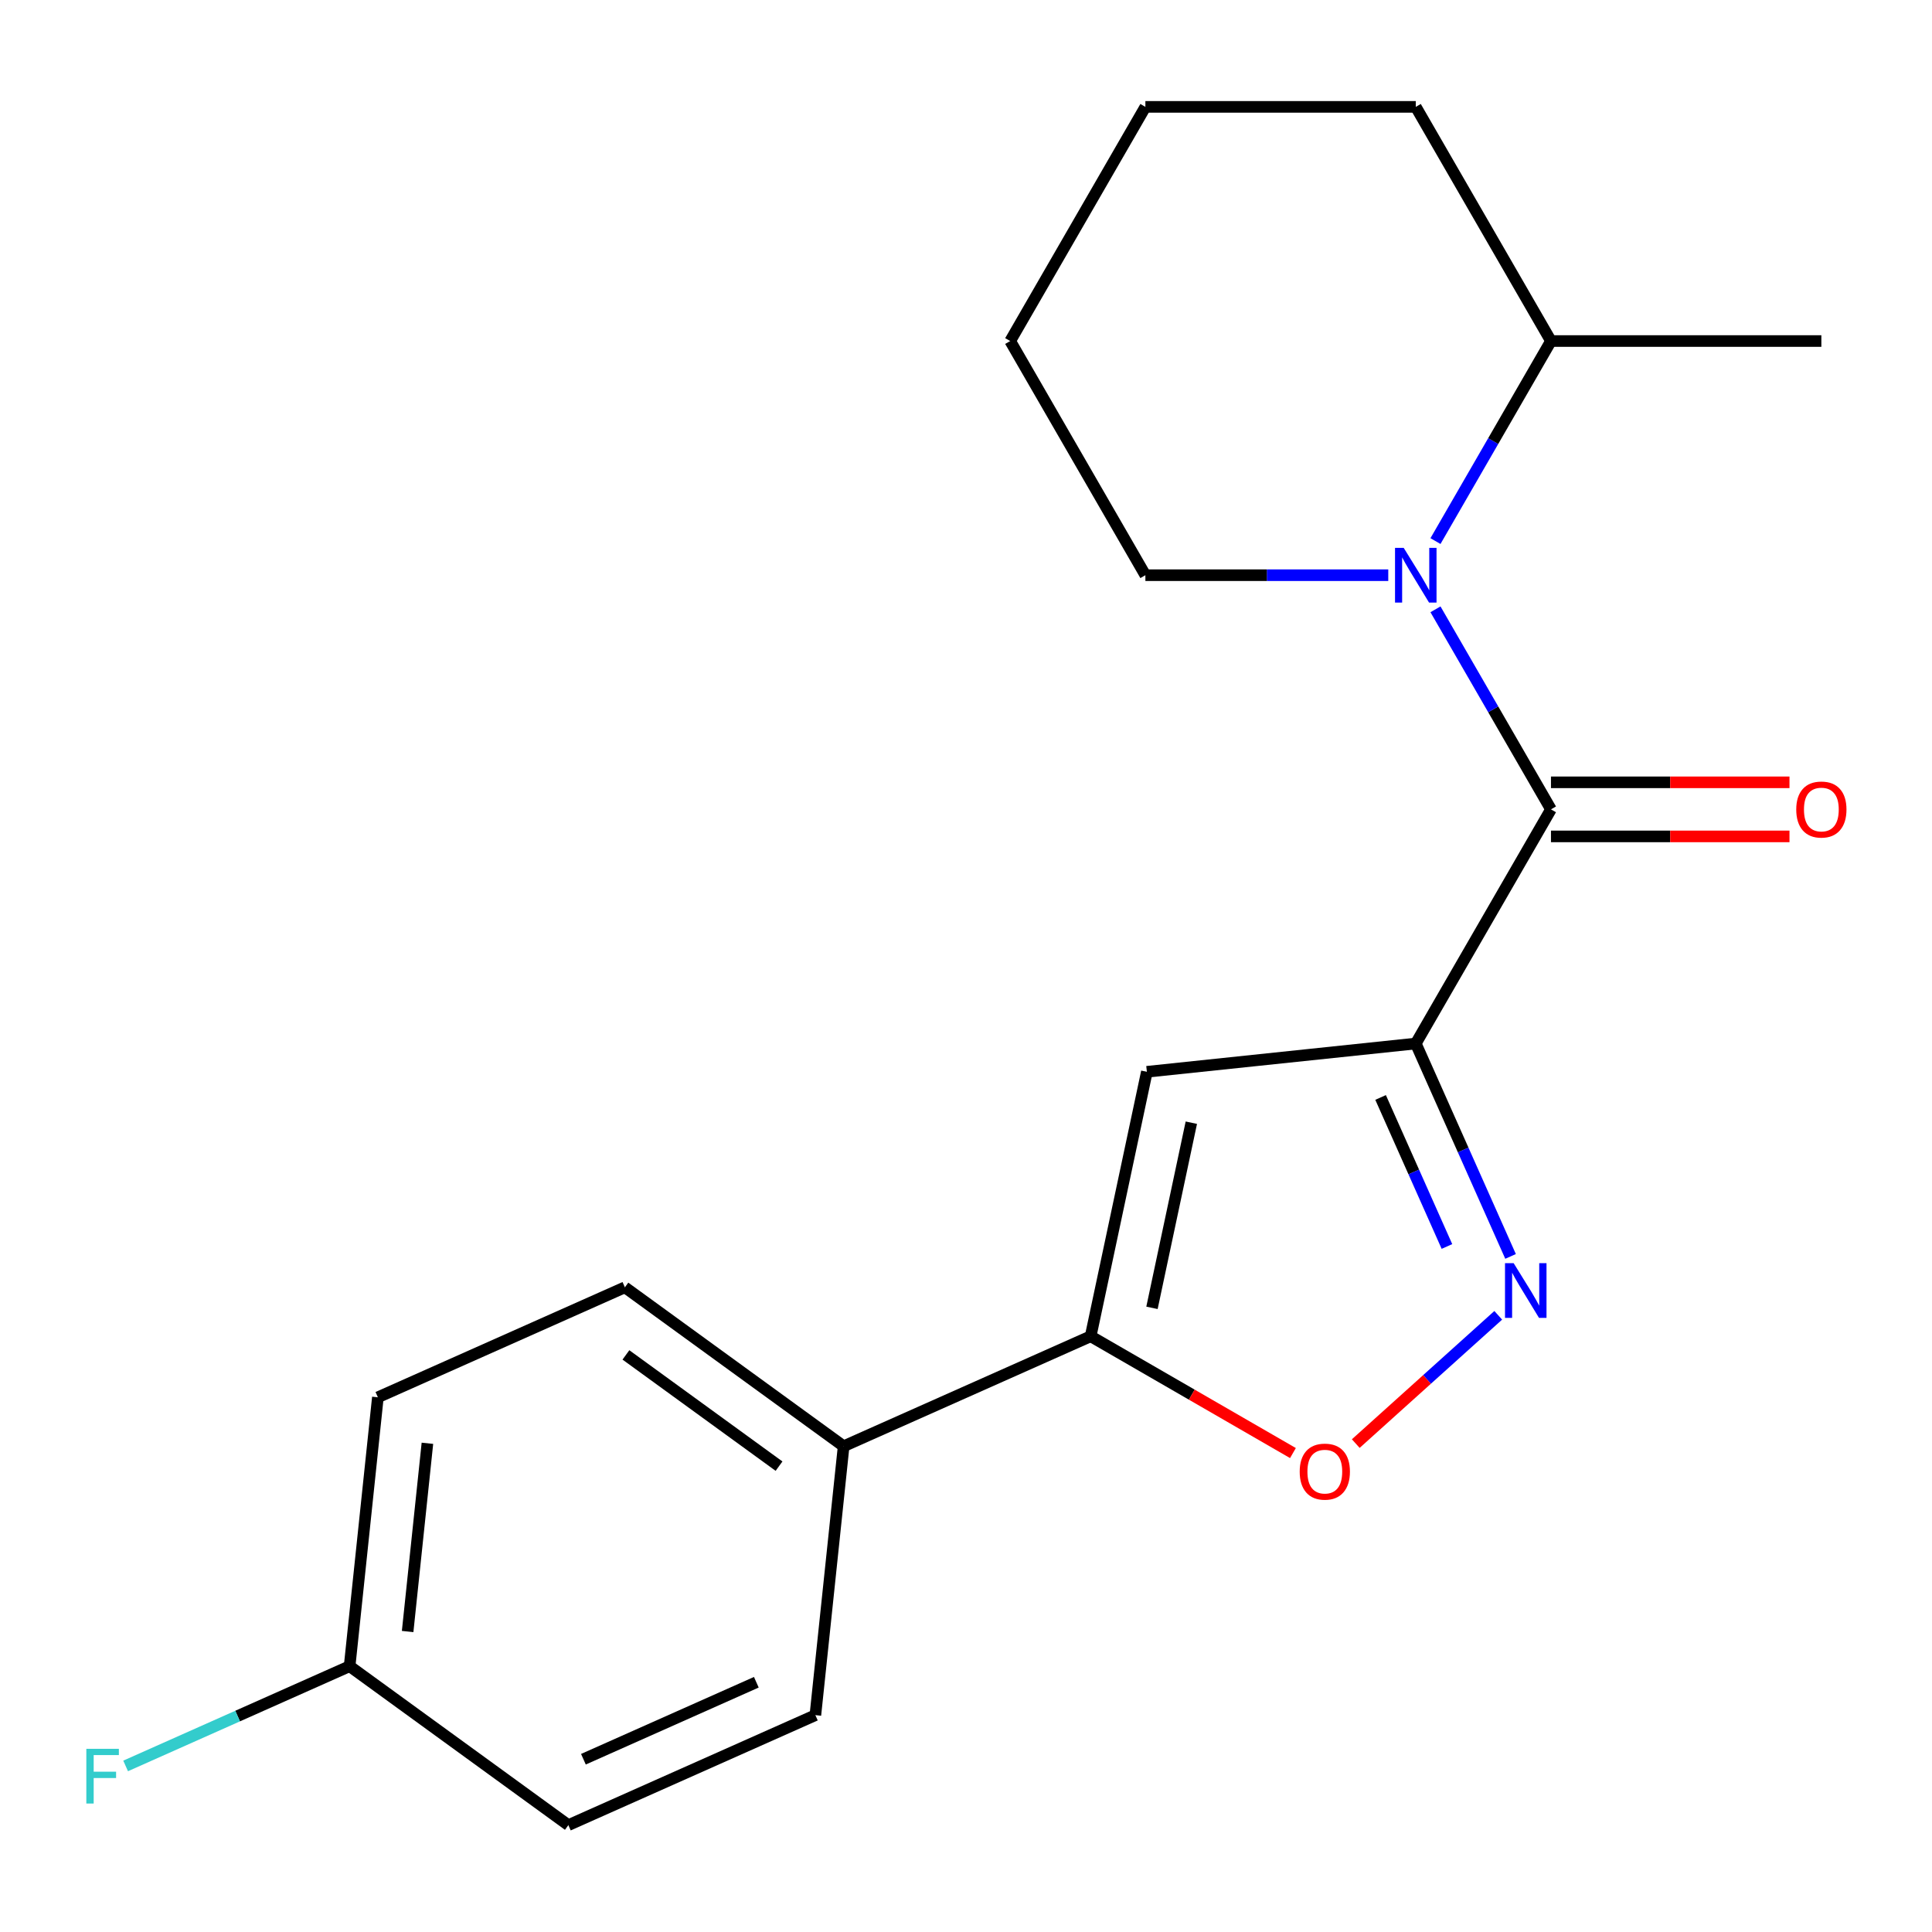 <?xml version='1.0' encoding='iso-8859-1'?>
<svg version='1.1' baseProfile='full'
              xmlns='http://www.w3.org/2000/svg'
                      xmlns:rdkit='http://www.rdkit.org/xml'
                      xmlns:xlink='http://www.w3.org/1999/xlink'
                  xml:space='preserve'
width='1000px' height='1000px' viewBox='0 0 1000 1000'>
<!-- END OF HEADER -->
<rect style='opacity:1.0;fill:#FFFFFF;stroke:none' width='1000' height='1000' x='0' y='0'> </rect>
<path class='bond-0' d='M 732.803,540.127 L 802.78,418.924' style='fill:none;fill-rule:evenodd;stroke:#000000;stroke-width:6px;stroke-linecap:butt;stroke-linejoin:miter;stroke-opacity:1' />
<path class='bond-1' d='M 732.803,540.127 L 757.334,595.224' style='fill:none;fill-rule:evenodd;stroke:#000000;stroke-width:6px;stroke-linecap:butt;stroke-linejoin:miter;stroke-opacity:1' />
<path class='bond-1' d='M 757.334,595.224 L 781.865,650.321' style='fill:none;fill-rule:evenodd;stroke:#0000FF;stroke-width:6px;stroke-linecap:butt;stroke-linejoin:miter;stroke-opacity:1' />
<path class='bond-1' d='M 714.592,568.041 L 731.763,606.609' style='fill:none;fill-rule:evenodd;stroke:#000000;stroke-width:6px;stroke-linecap:butt;stroke-linejoin:miter;stroke-opacity:1' />
<path class='bond-1' d='M 731.763,606.609 L 748.935,645.177' style='fill:none;fill-rule:evenodd;stroke:#0000FF;stroke-width:6px;stroke-linecap:butt;stroke-linejoin:miter;stroke-opacity:1' />
<path class='bond-3' d='M 732.803,540.127 L 593.617,554.756' style='fill:none;fill-rule:evenodd;stroke:#000000;stroke-width:6px;stroke-linecap:butt;stroke-linejoin:miter;stroke-opacity:1' />
<path class='bond-2' d='M 802.78,418.924 L 772.889,367.152' style='fill:none;fill-rule:evenodd;stroke:#000000;stroke-width:6px;stroke-linecap:butt;stroke-linejoin:miter;stroke-opacity:1' />
<path class='bond-2' d='M 772.889,367.152 L 742.999,315.38' style='fill:none;fill-rule:evenodd;stroke:#0000FF;stroke-width:6px;stroke-linecap:butt;stroke-linejoin:miter;stroke-opacity:1' />
<path class='bond-7' d='M 802.78,432.919 L 864.507,432.919' style='fill:none;fill-rule:evenodd;stroke:#000000;stroke-width:6px;stroke-linecap:butt;stroke-linejoin:miter;stroke-opacity:1' />
<path class='bond-7' d='M 864.507,432.919 L 926.234,432.919' style='fill:none;fill-rule:evenodd;stroke:#FF0000;stroke-width:6px;stroke-linecap:butt;stroke-linejoin:miter;stroke-opacity:1' />
<path class='bond-7' d='M 802.78,404.929 L 864.507,404.929' style='fill:none;fill-rule:evenodd;stroke:#000000;stroke-width:6px;stroke-linecap:butt;stroke-linejoin:miter;stroke-opacity:1' />
<path class='bond-7' d='M 864.507,404.929 L 926.234,404.929' style='fill:none;fill-rule:evenodd;stroke:#FF0000;stroke-width:6px;stroke-linecap:butt;stroke-linejoin:miter;stroke-opacity:1' />
<path class='bond-5' d='M 775.488,680.801 L 738.615,714.002' style='fill:none;fill-rule:evenodd;stroke:#0000FF;stroke-width:6px;stroke-linecap:butt;stroke-linejoin:miter;stroke-opacity:1' />
<path class='bond-5' d='M 738.615,714.002 L 701.742,747.202' style='fill:none;fill-rule:evenodd;stroke:#FF0000;stroke-width:6px;stroke-linecap:butt;stroke-linejoin:miter;stroke-opacity:1' />
<path class='bond-8' d='M 742.999,280.062 L 772.889,228.29' style='fill:none;fill-rule:evenodd;stroke:#0000FF;stroke-width:6px;stroke-linecap:butt;stroke-linejoin:miter;stroke-opacity:1' />
<path class='bond-8' d='M 772.889,228.29 L 802.78,176.518' style='fill:none;fill-rule:evenodd;stroke:#000000;stroke-width:6px;stroke-linecap:butt;stroke-linejoin:miter;stroke-opacity:1' />
<path class='bond-11' d='M 718.564,297.721 L 655.707,297.721' style='fill:none;fill-rule:evenodd;stroke:#0000FF;stroke-width:6px;stroke-linecap:butt;stroke-linejoin:miter;stroke-opacity:1' />
<path class='bond-11' d='M 655.707,297.721 L 592.85,297.721' style='fill:none;fill-rule:evenodd;stroke:#000000;stroke-width:6px;stroke-linecap:butt;stroke-linejoin:miter;stroke-opacity:1' />
<path class='bond-4' d='M 593.617,554.756 L 564.519,691.65' style='fill:none;fill-rule:evenodd;stroke:#000000;stroke-width:6px;stroke-linecap:butt;stroke-linejoin:miter;stroke-opacity:1' />
<path class='bond-4' d='M 616.631,581.109 L 596.263,676.936' style='fill:none;fill-rule:evenodd;stroke:#000000;stroke-width:6px;stroke-linecap:butt;stroke-linejoin:miter;stroke-opacity:1' />
<path class='bond-6' d='M 564.519,691.65 L 436.666,748.574' style='fill:none;fill-rule:evenodd;stroke:#000000;stroke-width:6px;stroke-linecap:butt;stroke-linejoin:miter;stroke-opacity:1' />
<path class='bond-20' d='M 564.519,691.65 L 616.871,721.876' style='fill:none;fill-rule:evenodd;stroke:#000000;stroke-width:6px;stroke-linecap:butt;stroke-linejoin:miter;stroke-opacity:1' />
<path class='bond-20' d='M 616.871,721.876 L 669.223,752.101' style='fill:none;fill-rule:evenodd;stroke:#FF0000;stroke-width:6px;stroke-linecap:butt;stroke-linejoin:miter;stroke-opacity:1' />
<path class='bond-9' d='M 436.666,748.574 L 323.441,666.312' style='fill:none;fill-rule:evenodd;stroke:#000000;stroke-width:6px;stroke-linecap:butt;stroke-linejoin:miter;stroke-opacity:1' />
<path class='bond-9' d='M 403.23,758.88 L 323.973,701.296' style='fill:none;fill-rule:evenodd;stroke:#000000;stroke-width:6px;stroke-linecap:butt;stroke-linejoin:miter;stroke-opacity:1' />
<path class='bond-10' d='M 436.666,748.574 L 422.037,887.761' style='fill:none;fill-rule:evenodd;stroke:#000000;stroke-width:6px;stroke-linecap:butt;stroke-linejoin:miter;stroke-opacity:1' />
<path class='bond-16' d='M 802.78,176.518 L 942.733,176.518' style='fill:none;fill-rule:evenodd;stroke:#000000;stroke-width:6px;stroke-linecap:butt;stroke-linejoin:miter;stroke-opacity:1' />
<path class='bond-17' d='M 802.78,176.518 L 732.803,55.316' style='fill:none;fill-rule:evenodd;stroke:#000000;stroke-width:6px;stroke-linecap:butt;stroke-linejoin:miter;stroke-opacity:1' />
<path class='bond-13' d='M 323.441,666.312 L 195.588,723.236' style='fill:none;fill-rule:evenodd;stroke:#000000;stroke-width:6px;stroke-linecap:butt;stroke-linejoin:miter;stroke-opacity:1' />
<path class='bond-14' d='M 422.037,887.761 L 294.183,944.685' style='fill:none;fill-rule:evenodd;stroke:#000000;stroke-width:6px;stroke-linecap:butt;stroke-linejoin:miter;stroke-opacity:1' />
<path class='bond-14' d='M 391.474,870.728 L 301.977,910.575' style='fill:none;fill-rule:evenodd;stroke:#000000;stroke-width:6px;stroke-linecap:butt;stroke-linejoin:miter;stroke-opacity:1' />
<path class='bond-18' d='M 592.85,297.721 L 522.874,176.518' style='fill:none;fill-rule:evenodd;stroke:#000000;stroke-width:6px;stroke-linecap:butt;stroke-linejoin:miter;stroke-opacity:1' />
<path class='bond-12' d='M 180.959,862.422 L 294.183,944.685' style='fill:none;fill-rule:evenodd;stroke:#000000;stroke-width:6px;stroke-linecap:butt;stroke-linejoin:miter;stroke-opacity:1' />
<path class='bond-15' d='M 180.959,862.422 L 122.992,888.231' style='fill:none;fill-rule:evenodd;stroke:#000000;stroke-width:6px;stroke-linecap:butt;stroke-linejoin:miter;stroke-opacity:1' />
<path class='bond-15' d='M 122.992,888.231 L 65.025,914.04' style='fill:none;fill-rule:evenodd;stroke:#33CCCC;stroke-width:6px;stroke-linecap:butt;stroke-linejoin:miter;stroke-opacity:1' />
<path class='bond-21' d='M 180.959,862.422 L 195.588,723.236' style='fill:none;fill-rule:evenodd;stroke:#000000;stroke-width:6px;stroke-linecap:butt;stroke-linejoin:miter;stroke-opacity:1' />
<path class='bond-21' d='M 210.991,844.47 L 221.231,747.04' style='fill:none;fill-rule:evenodd;stroke:#000000;stroke-width:6px;stroke-linecap:butt;stroke-linejoin:miter;stroke-opacity:1' />
<path class='bond-22' d='M 732.803,55.316 L 592.85,55.316' style='fill:none;fill-rule:evenodd;stroke:#000000;stroke-width:6px;stroke-linecap:butt;stroke-linejoin:miter;stroke-opacity:1' />
<path class='bond-19' d='M 522.874,176.518 L 592.85,55.316' style='fill:none;fill-rule:evenodd;stroke:#000000;stroke-width:6px;stroke-linecap:butt;stroke-linejoin:miter;stroke-opacity:1' />
<path  class='atom-2' d='M 783.467 653.82
L 792.747 668.82
Q 793.667 670.3, 795.147 672.98
Q 796.627 675.66, 796.707 675.82
L 796.707 653.82
L 800.467 653.82
L 800.467 682.14
L 796.587 682.14
L 786.627 665.74
Q 785.467 663.82, 784.227 661.62
Q 783.027 659.42, 782.667 658.74
L 782.667 682.14
L 778.987 682.14
L 778.987 653.82
L 783.467 653.82
' fill='#0000FF'/>
<path  class='atom-3' d='M 726.543 283.561
L 735.823 298.561
Q 736.743 300.041, 738.223 302.721
Q 739.703 305.401, 739.783 305.561
L 739.783 283.561
L 743.543 283.561
L 743.543 311.881
L 739.663 311.881
L 729.703 295.481
Q 728.543 293.561, 727.303 291.361
Q 726.103 289.161, 725.743 288.481
L 725.743 311.881
L 722.063 311.881
L 722.063 283.561
L 726.543 283.561
' fill='#0000FF'/>
<path  class='atom-6' d='M 672.722 761.707
Q 672.722 754.907, 676.082 751.107
Q 679.442 747.307, 685.722 747.307
Q 692.002 747.307, 695.362 751.107
Q 698.722 754.907, 698.722 761.707
Q 698.722 768.587, 695.322 772.507
Q 691.922 776.387, 685.722 776.387
Q 679.482 776.387, 676.082 772.507
Q 672.722 768.627, 672.722 761.707
M 685.722 773.187
Q 690.042 773.187, 692.362 770.307
Q 694.722 767.387, 694.722 761.707
Q 694.722 756.147, 692.362 753.347
Q 690.042 750.507, 685.722 750.507
Q 681.402 750.507, 679.042 753.307
Q 676.722 756.107, 676.722 761.707
Q 676.722 767.427, 679.042 770.307
Q 681.402 773.187, 685.722 773.187
' fill='#FF0000'/>
<path  class='atom-8' d='M 929.733 419.004
Q 929.733 412.204, 933.093 408.404
Q 936.453 404.604, 942.733 404.604
Q 949.013 404.604, 952.373 408.404
Q 955.733 412.204, 955.733 419.004
Q 955.733 425.884, 952.333 429.804
Q 948.933 433.684, 942.733 433.684
Q 936.493 433.684, 933.093 429.804
Q 929.733 425.924, 929.733 419.004
M 942.733 430.484
Q 947.053 430.484, 949.373 427.604
Q 951.733 424.684, 951.733 419.004
Q 951.733 413.444, 949.373 410.644
Q 947.053 407.804, 942.733 407.804
Q 938.413 407.804, 936.053 410.604
Q 933.733 413.404, 933.733 419.004
Q 933.733 424.724, 936.053 427.604
Q 938.413 430.484, 942.733 430.484
' fill='#FF0000'/>
<path  class='atom-16' d='M 44.686 905.186
L 61.526 905.186
L 61.526 908.426
L 48.486 908.426
L 48.486 917.026
L 60.086 917.026
L 60.086 920.306
L 48.486 920.306
L 48.486 933.506
L 44.686 933.506
L 44.686 905.186
' fill='#33CCCC'/>
</svg>
